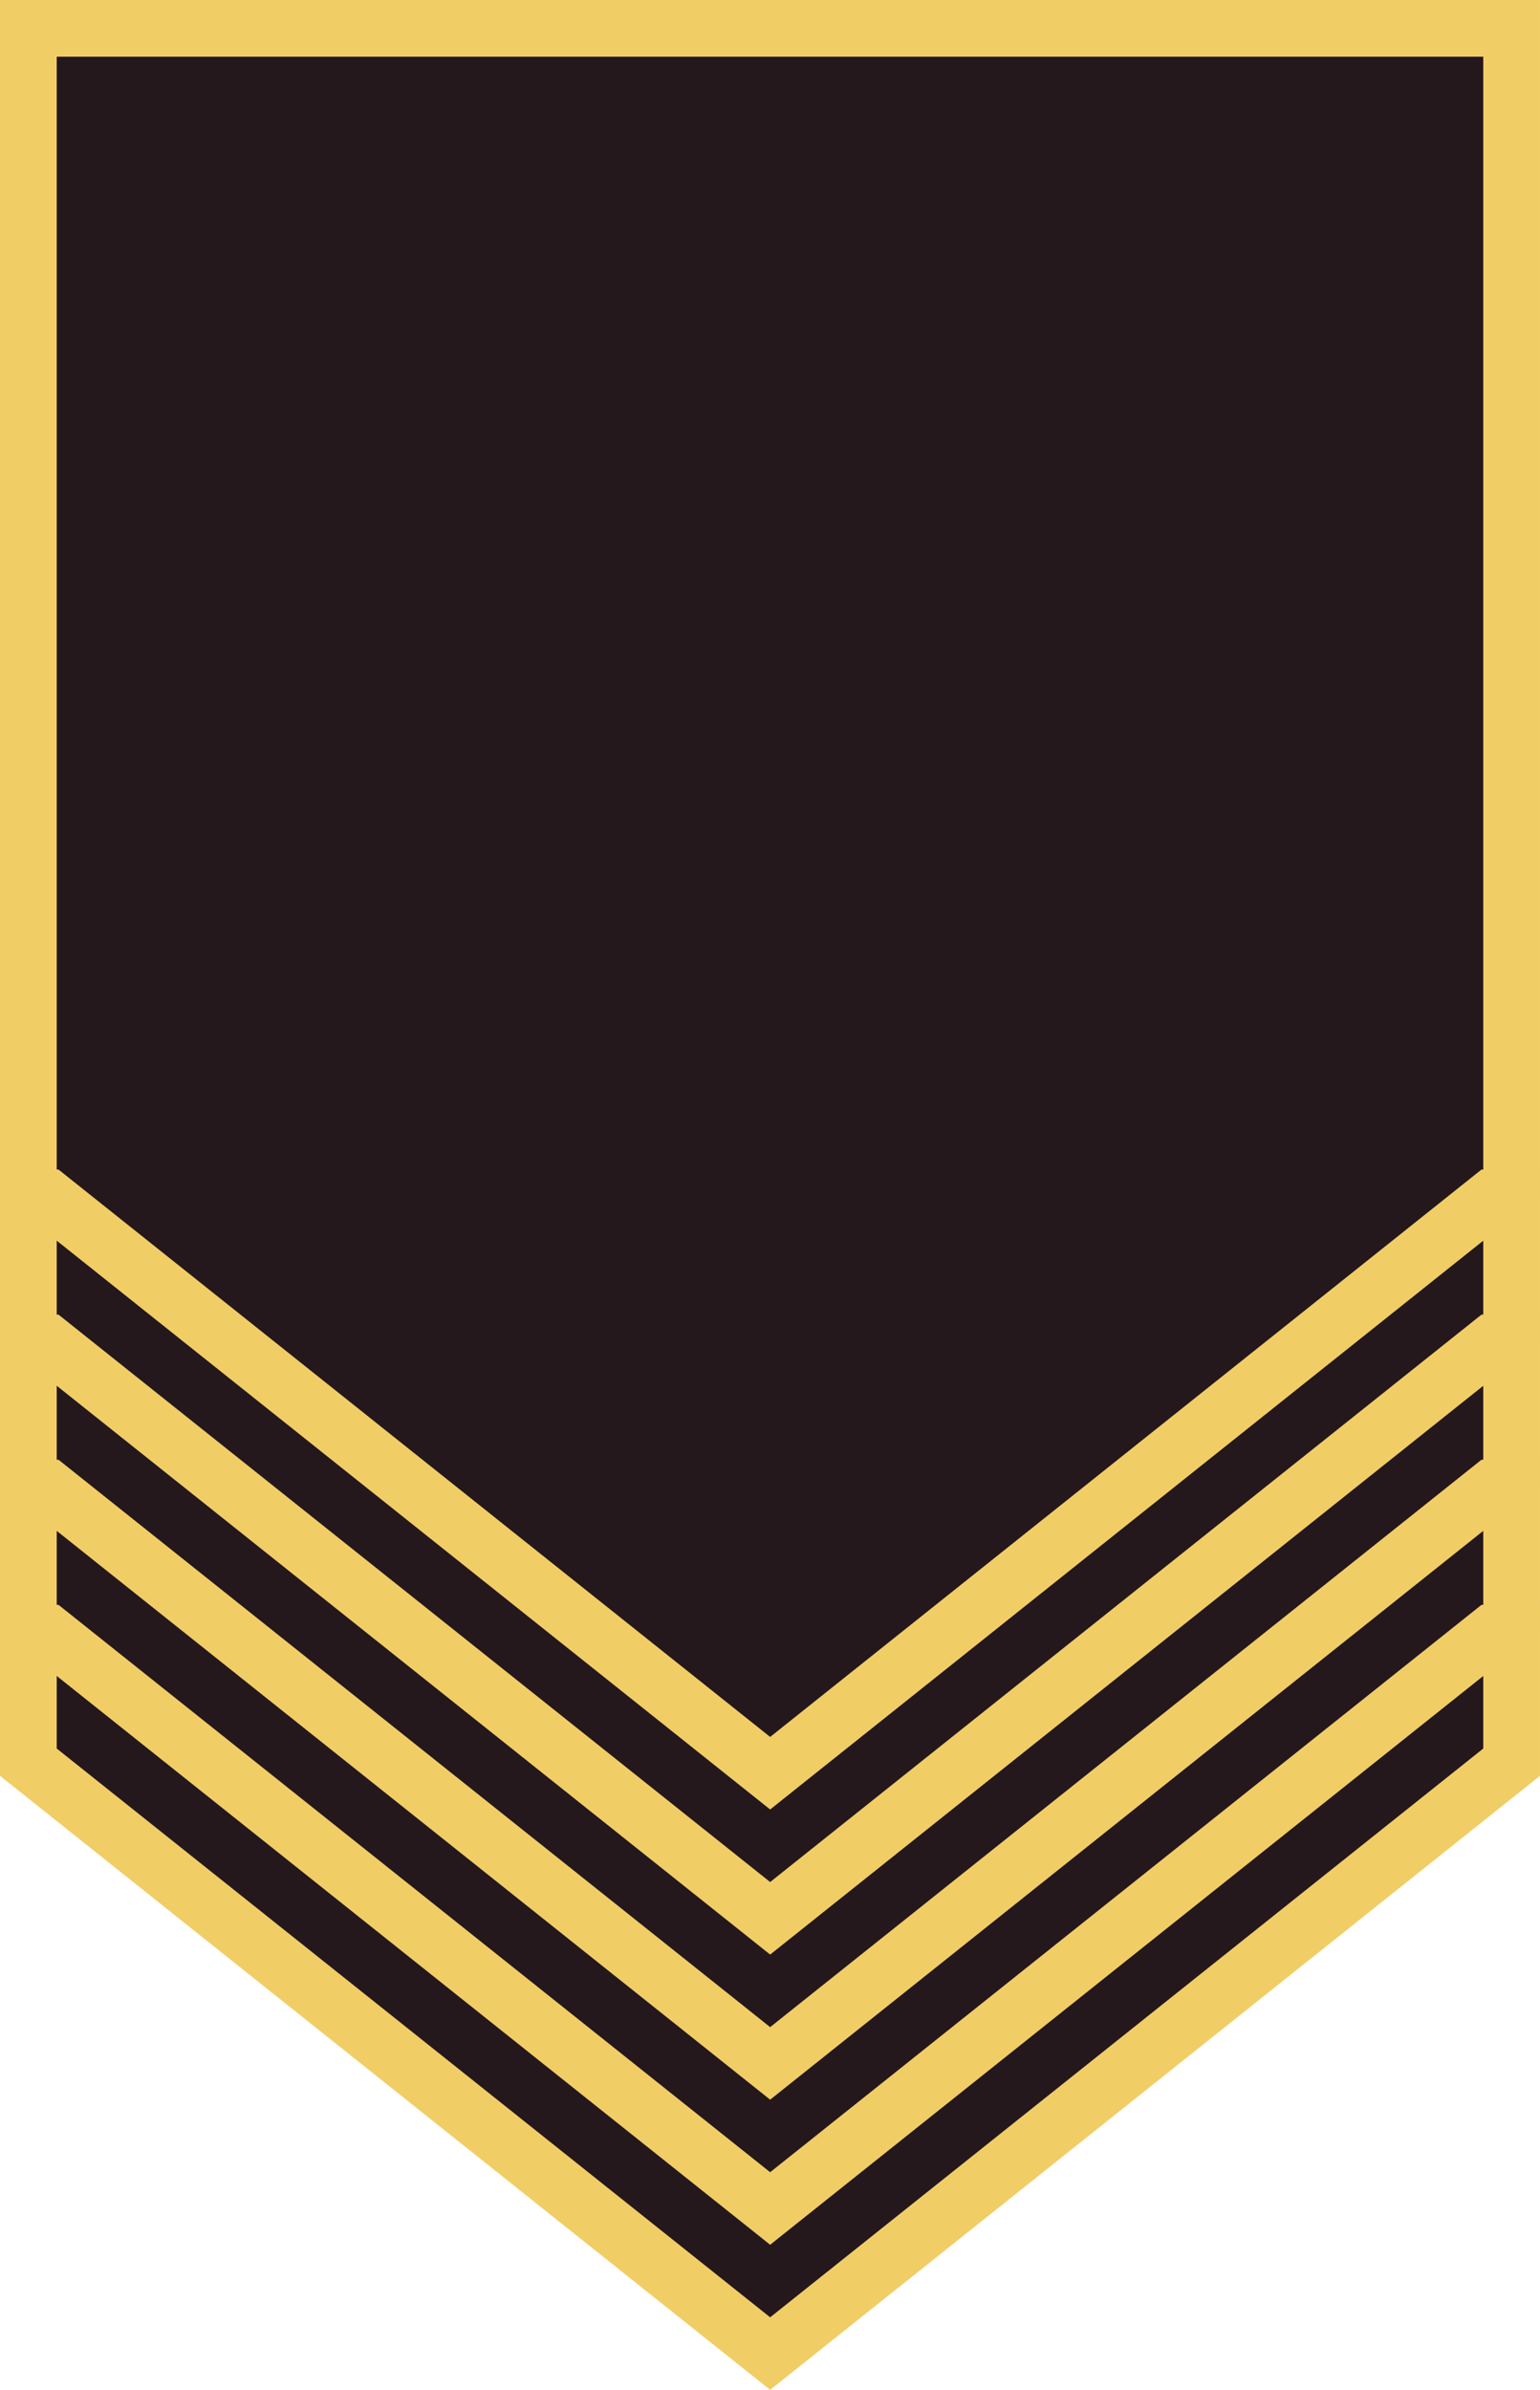 <svg xmlns="http://www.w3.org/2000/svg" viewBox="0 0 81.444 126.361" height="477.586" width="307.819"><path d="M1.5 1.5h78.443v91.673l-39.213 31.27L1.5 93.173z" fill="#24181d"/><path d="M0 0v93.895l40.73 32.466 40.713-32.466V0zm3 3h75.443v89.451L40.73 122.525 3 92.451z" fill="#f1cd66"/><path d="M0 84.855v1.368l40.73 32.466 40.714-32.466v-1.368h-3.095L40.73 114.853 3.095 84.855z" fill="#f1cd66"/><path d="M0 77.183v1.368l40.73 32.467L81.444 78.55v-1.368h-3.095L40.73 107.182l-37.635-30z" fill="#f1cd66"/><path d="M0 69.511v1.368l40.73 32.467 40.714-32.467V69.51h-3.095L40.73 99.51 3.095 69.51z" fill="#f1cd66"/><path d="M0 61.84v1.367l40.73 32.467 40.714-32.467v-1.368h-3.095L40.73 91.838 3.095 61.839z" fill="#f1cd66"/></svg>